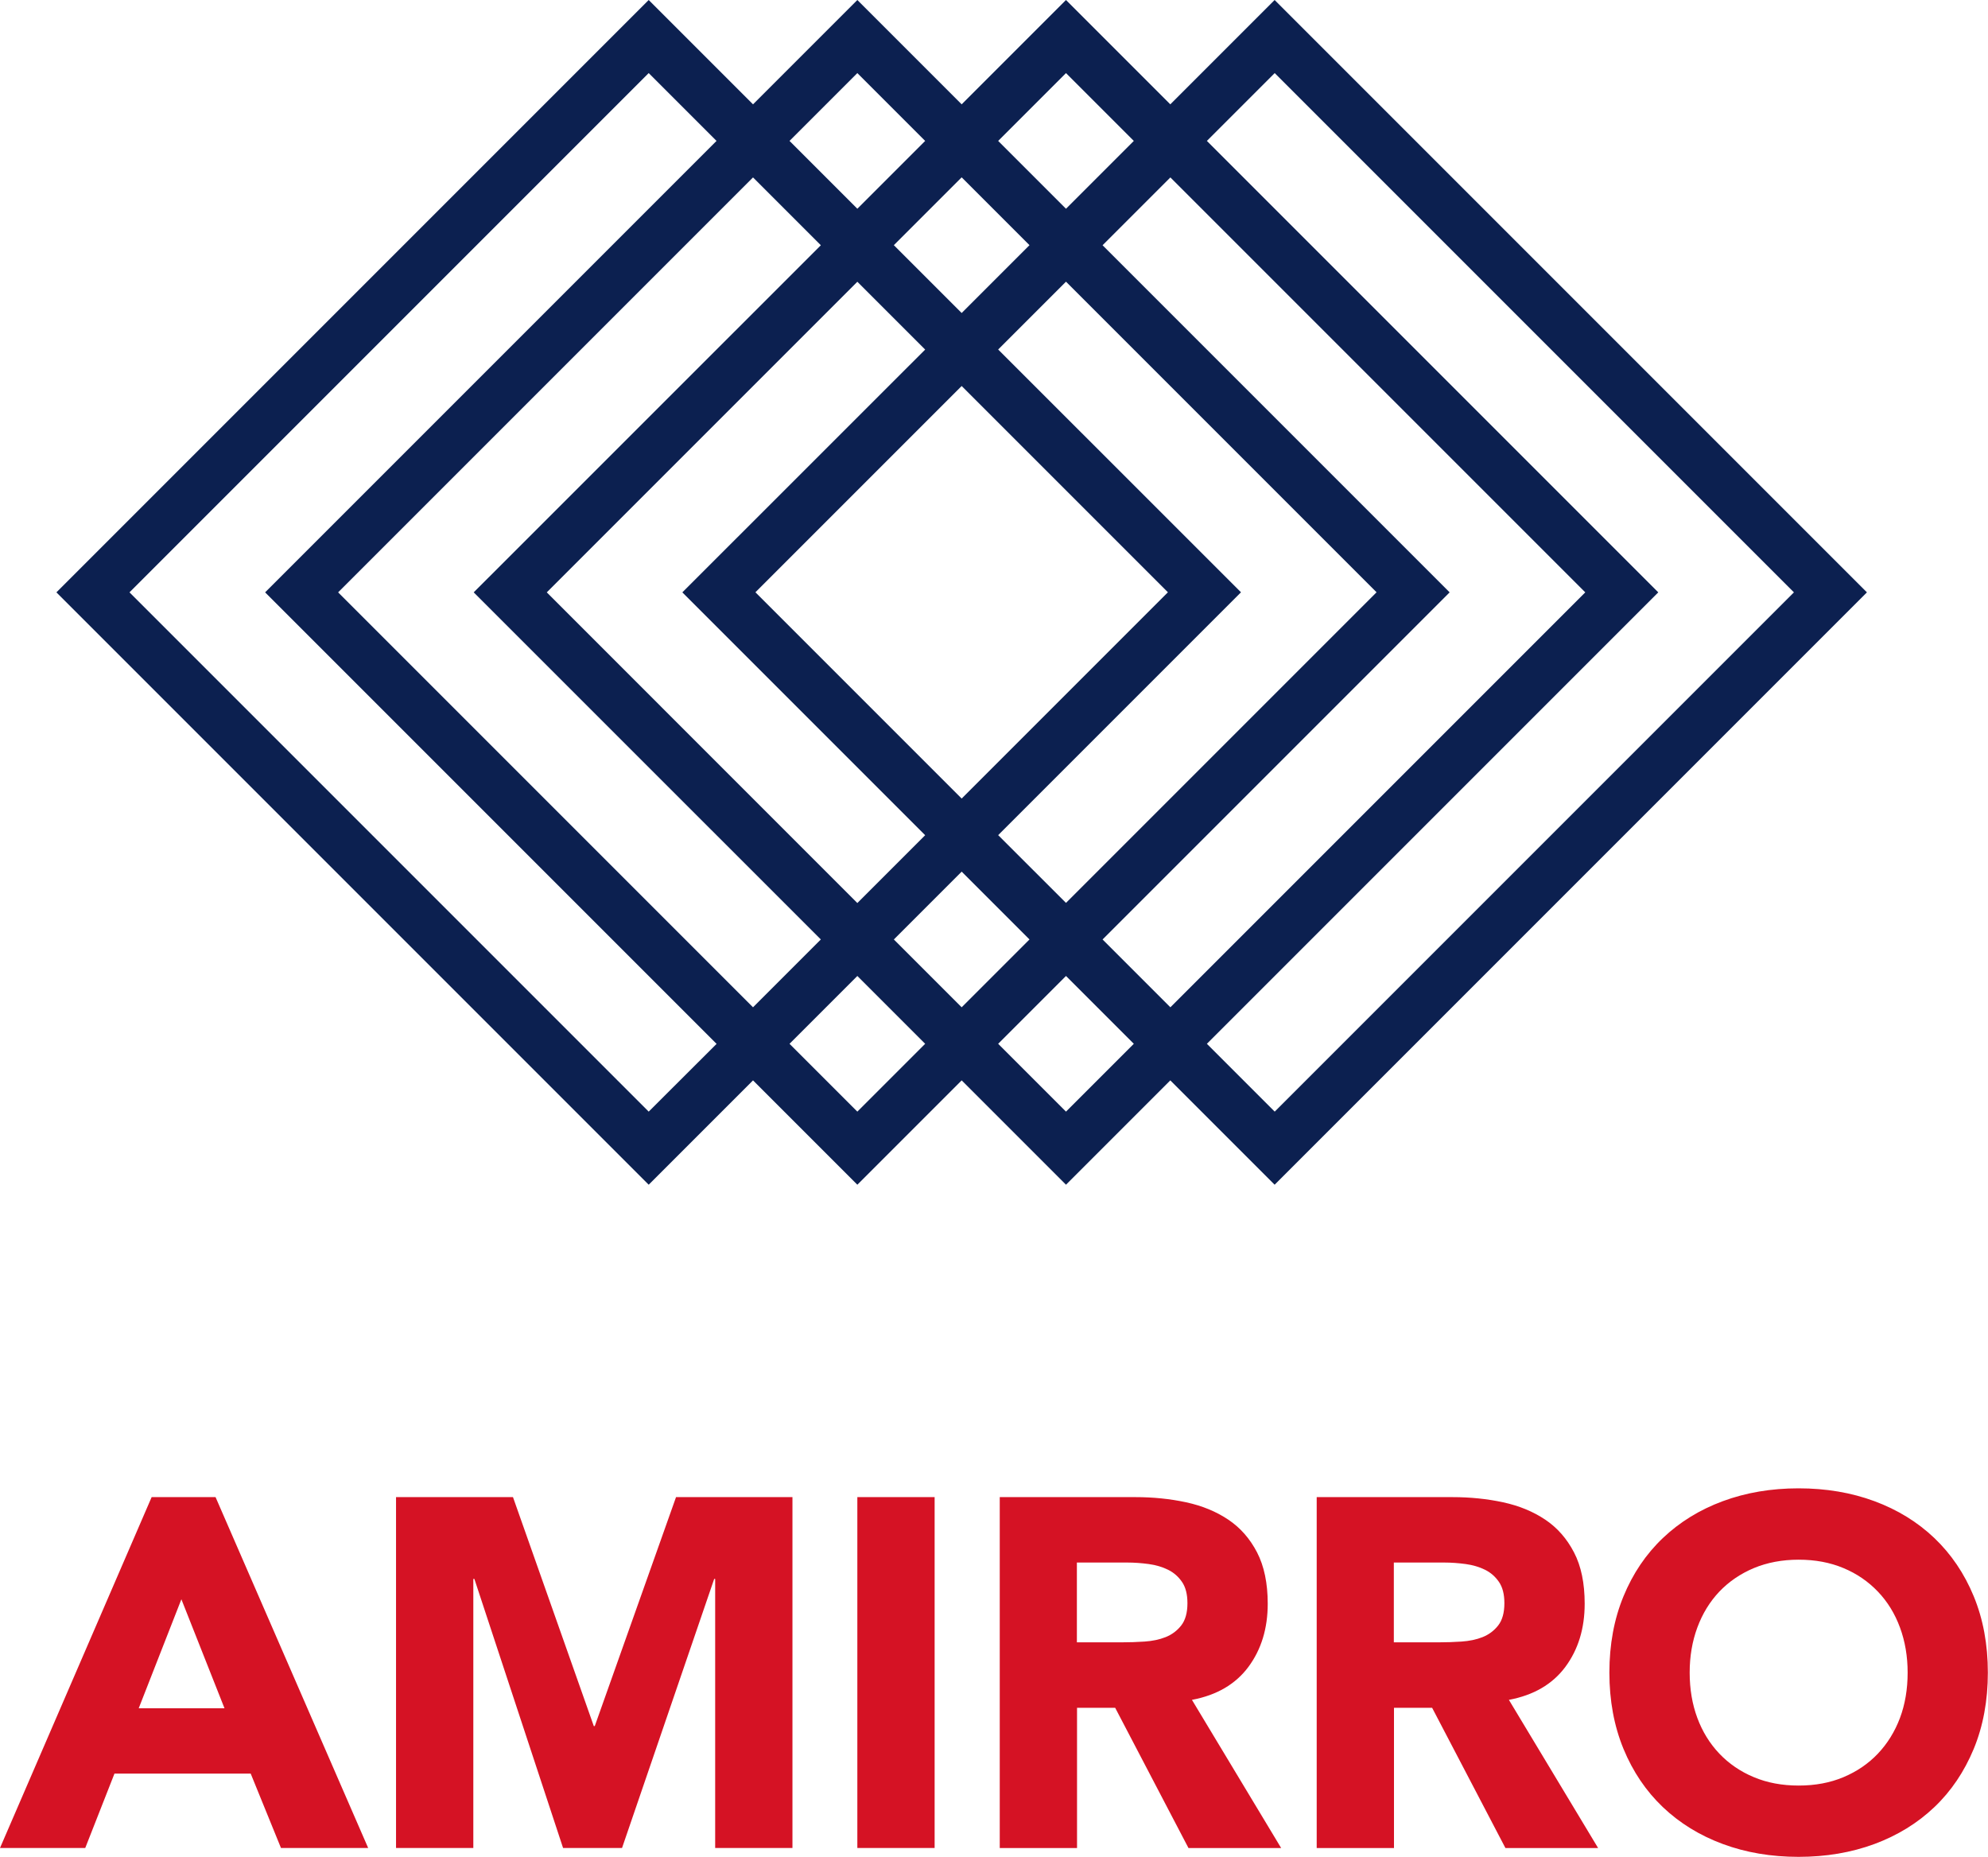 <svg version="1.1" id="Layer_1" xmlns="http://www.w3.org/2000/svg" x="0" y="0" viewBox="0 0 264.69 247.21" style="enable-background:new 0 0 264.69 247.21" xml:space="preserve"><style>.st0{fill:#d51224}</style><path class="st0" d="m24.15 212.91 5.74 14.51H18.47l5.68-14.51zm-3.96-13.6L0 246.02h11.35l3.89-9.9h18.14l4.03 9.9h11.61L28.7 199.31h-8.51zM90.01 199.31l-10.82 30.48h-.13L68.3 199.31H52.73v46.71h10.29V210.2h.14l11.81 35.82h7.85l12.27-35.82h.13v35.82h10.29v-46.71zM114.15 199.31h10.29v46.71h-10.29zM143.38 218.64h6.07c.93 0 1.9-.03 2.94-.1 1.03-.07 1.97-.26 2.8-.59.83-.33 1.53-.85 2.08-1.55.55-.7.83-1.69.83-2.97 0-1.19-.24-2.13-.73-2.84-.48-.7-1.1-1.24-1.85-1.61-.75-.37-1.61-.63-2.57-.76-.97-.13-1.92-.2-2.84-.2h-6.73v10.62zm-10.29-19.33h18.08c2.38 0 4.63.23 6.76.69 2.13.46 4 1.23 5.61 2.31 1.61 1.08 2.88 2.53 3.83 4.36.94 1.82 1.42 4.1 1.42 6.83 0 3.3-.86 6.1-2.57 8.41-1.72 2.31-4.22 3.77-7.52 4.39l11.88 19.73h-12.34l-9.76-18.67h-5.08v18.67h-10.29v-46.72zM185.58 218.64h6.07c.93 0 1.9-.03 2.94-.1 1.03-.07 1.97-.26 2.8-.59.83-.33 1.53-.85 2.08-1.55.55-.7.83-1.69.83-2.97 0-1.19-.24-2.13-.73-2.84-.48-.7-1.1-1.24-1.85-1.61-.75-.37-1.61-.63-2.57-.76-.97-.13-1.91-.2-2.84-.2h-6.73v10.62zm-10.29-19.33h18.08c2.38 0 4.63.23 6.76.69 2.13.46 4 1.23 5.61 2.31 1.61 1.08 2.88 2.53 3.83 4.36.95 1.82 1.42 4.1 1.42 6.83 0 3.3-.86 6.1-2.57 8.41-1.72 2.31-4.22 3.77-7.52 4.39l11.88 19.73h-12.34l-9.76-18.67h-5.08v18.67h-10.29v-46.72zM224.97 222.67c0 2.2.34 4.21 1.02 6.04.68 1.83 1.66 3.41 2.93 4.75 1.28 1.34 2.81 2.39 4.59 3.13 1.78.75 3.77 1.12 5.97 1.12 2.2 0 4.19-.37 5.97-1.12 1.78-.75 3.31-1.79 4.58-3.13 1.27-1.34 2.25-2.92 2.94-4.75.68-1.82 1.02-3.83 1.02-6.04 0-2.15-.34-4.16-1.02-6-.68-1.85-1.66-3.44-2.94-4.78-1.28-1.34-2.8-2.39-4.58-3.13-1.78-.75-3.77-1.12-5.97-1.12-2.2 0-4.19.38-5.97 1.12-1.78.75-3.31 1.79-4.59 3.13-1.27 1.34-2.25 2.94-2.93 4.78-.68 1.84-1.02 3.84-1.02 6m-10.69 0c0-3.74.63-7.13 1.88-10.16 1.25-3.04 3-5.62 5.24-7.75s4.9-3.77 7.98-4.91c3.08-1.14 6.44-1.71 10.09-1.71 3.65 0 7.02.57 10.1 1.71 3.08 1.14 5.74 2.78 7.98 4.91 2.24 2.14 3.99 4.72 5.24 7.75 1.25 3.03 1.88 6.42 1.88 10.16s-.63 7.13-1.88 10.16c-1.26 3.03-3 5.62-5.24 7.75s-4.91 3.77-7.98 4.91c-3.08 1.14-6.45 1.71-10.1 1.71-3.65 0-7.02-.57-10.09-1.71-3.08-1.14-5.74-2.78-7.98-4.91-2.24-2.13-3.99-4.72-5.24-7.75-1.25-3.04-1.88-6.42-1.88-10.16"/><path d="M248.57 78.86 169.71 0l-13.89 13.89L141.93 0l-13.89 13.89L114.15 0l-13.89 13.89L86.37 0 7.51 78.86l78.86 78.86 13.89-13.89 13.89 13.89 13.89-13.89 13.89 13.89 13.89-13.89 13.89 13.89 78.86-78.86zM141.93 9.73l9.03 9.03-9.03 9.03-9.03-9.03 9.03-9.03zM72.8 78.86l41.35-41.35 9.03 9.03-32.33 32.32 32.33 32.33-9.03 9.03L72.8 78.86zm36.49 46.21-9.03 9.03-55.24-55.24 55.24-55.24 9.03 9.03-46.22 46.21 46.22 46.21zm9.72-92.43 9.03-9.03 9.03 9.03-9.03 9.03-9.03-9.03zm9.03 18.75 27.46 27.46-27.46 27.46-27.46-27.46 27.46-27.46zm0 64.65 9.03 9.03-9.03 9.03-9.03-9.03 9.03-9.03zm4.86-4.86 32.33-32.33-32.33-32.32 9.03-9.03 41.35 41.35-41.35 41.35-9.03-9.02zm60.11-32.32L146.8 32.65l9.03-9.03 55.24 55.24-55.24 55.24-9.03-9.03 46.21-46.21zM114.15 9.73l9.03 9.03-9.03 9.03-9.03-9.03 9.03-9.03zM86.37 147.99 17.24 78.86 86.37 9.73l9.03 9.03-60.1 60.1 60.11 60.11-9.04 9.02zm27.78 0-9.03-9.03 9.03-9.03 9.03 9.03-9.03 9.03zm27.78 0-9.03-9.03 9.03-9.03 9.03 9.03-9.03 9.03zm78.86-69.13-60.1-60.1 9.03-9.03 69.13 69.13-69.13 69.13-9.03-9.03 60.1-60.1z" style="fill:#0c2050"/></svg>
